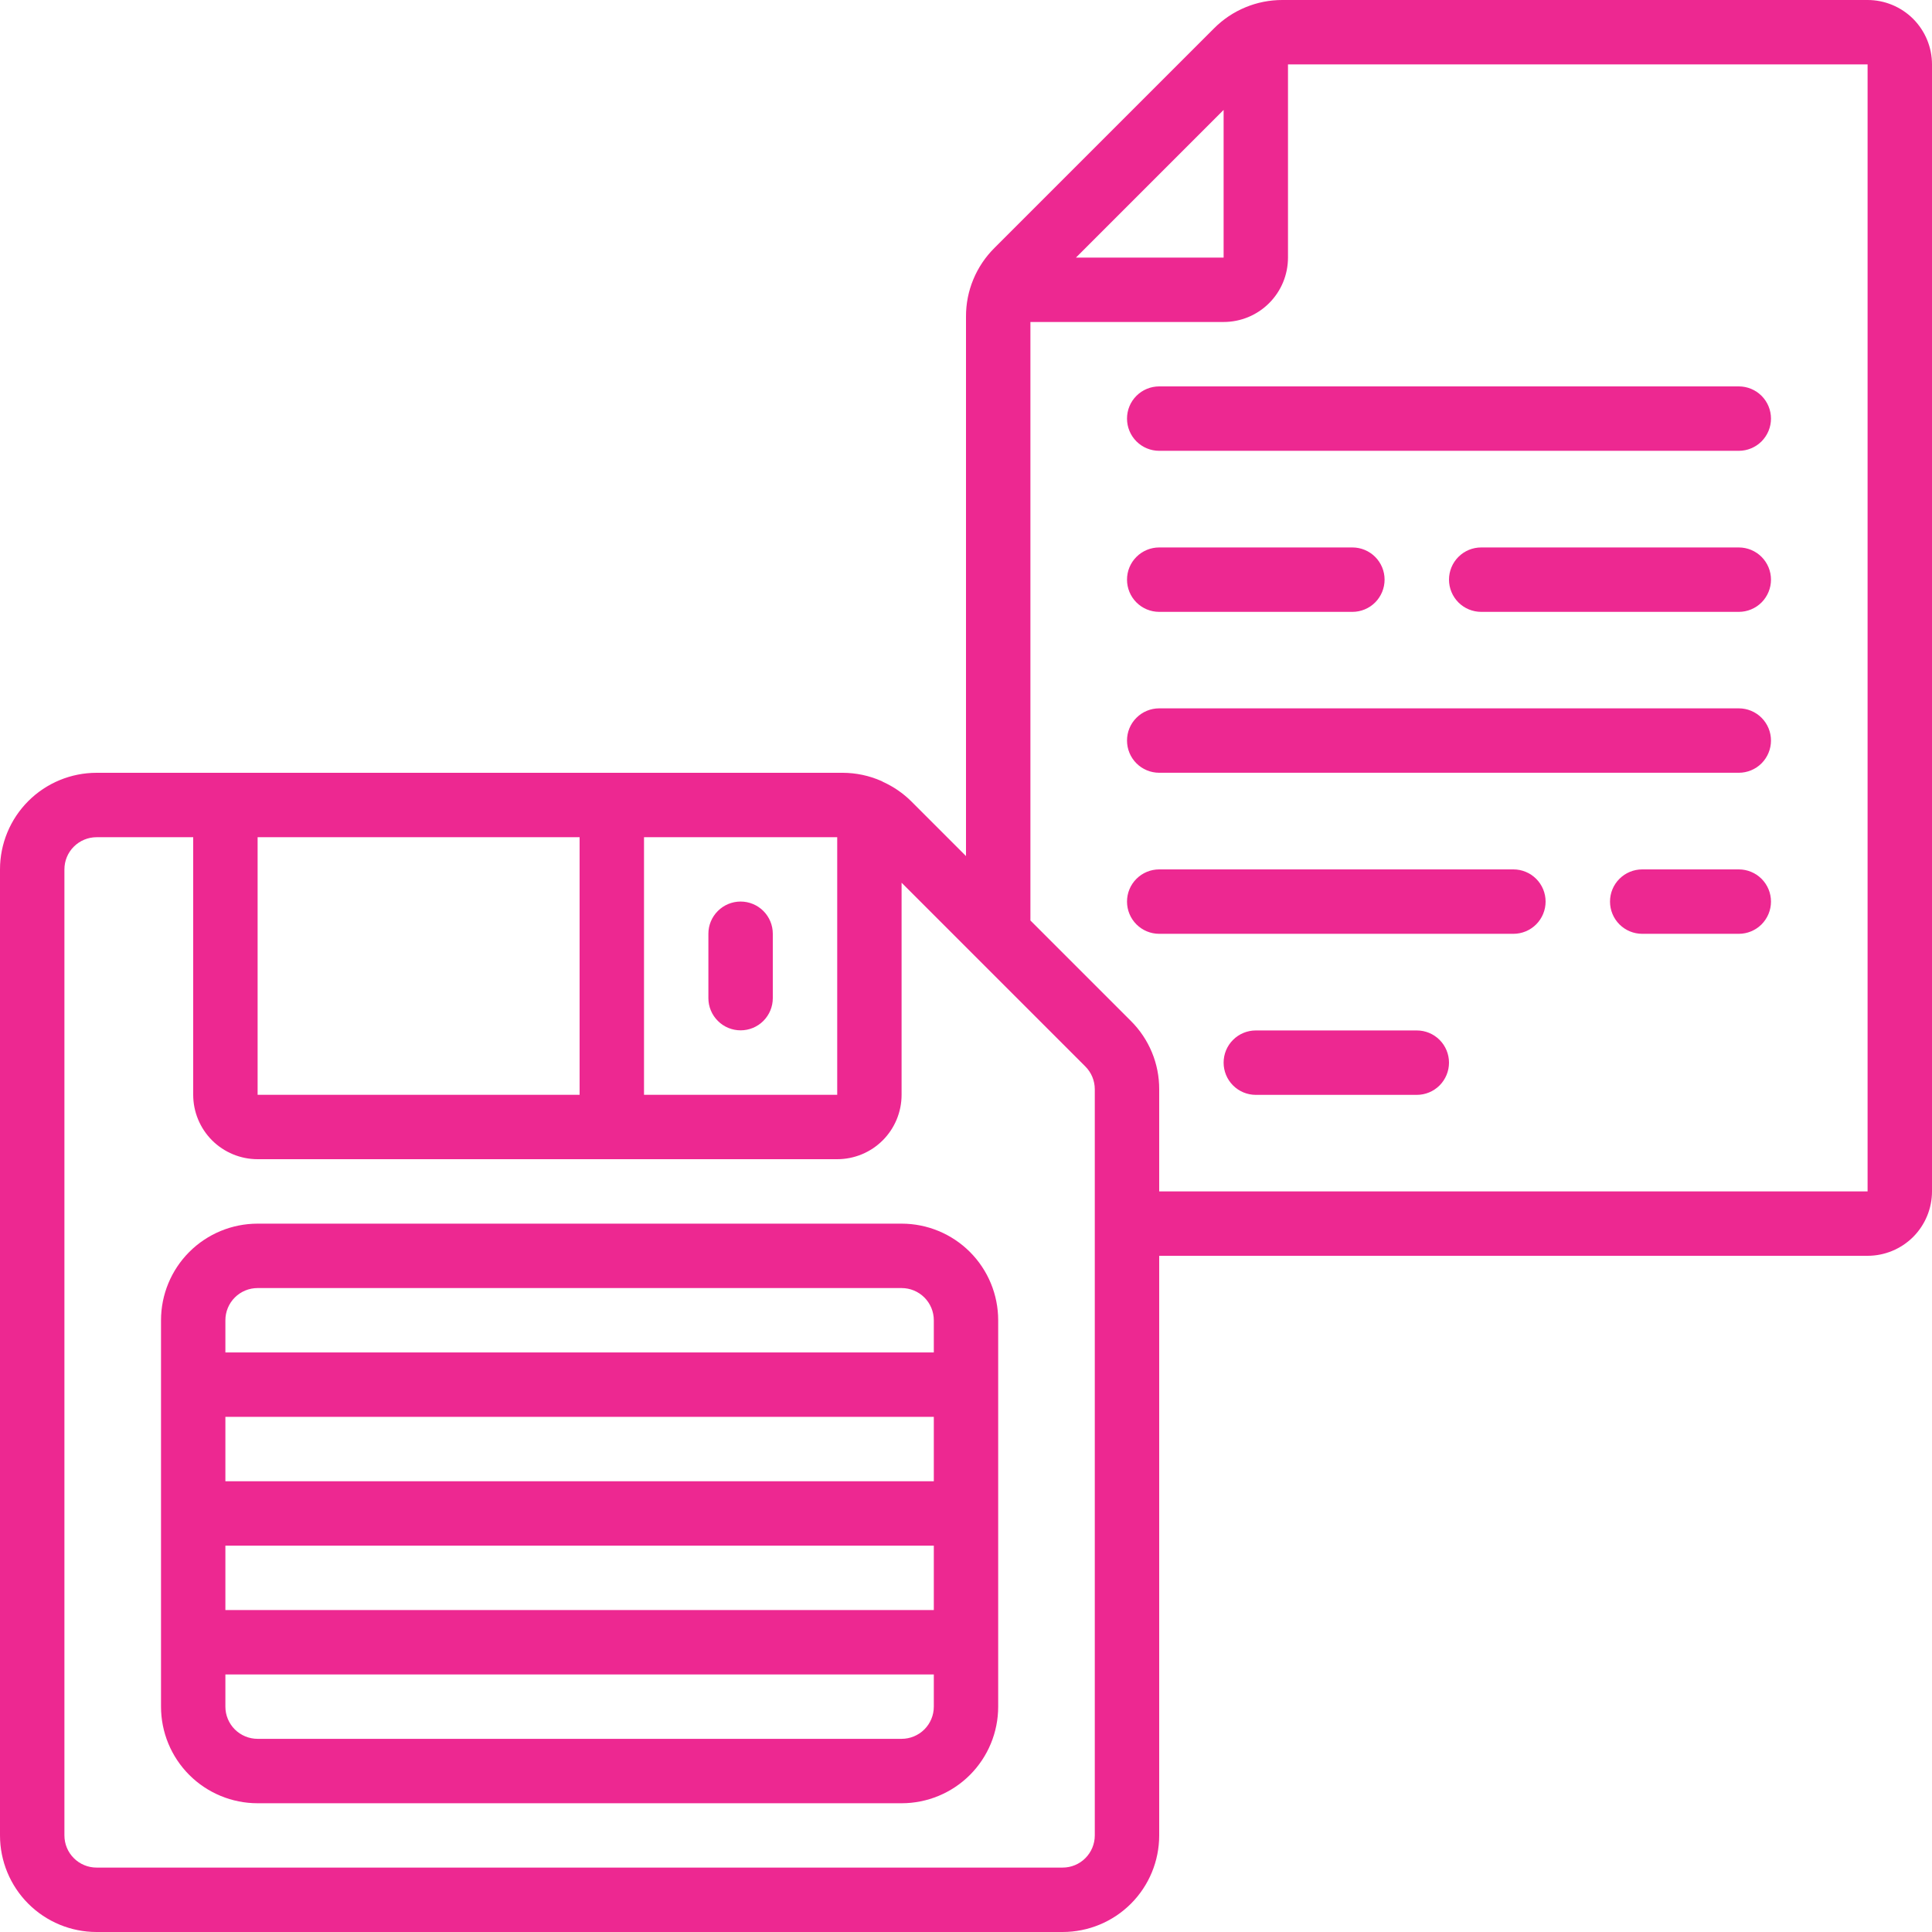 <svg xmlns="http://www.w3.org/2000/svg" width="50" height="50" viewBox="0 0 50 50" fill="none"><g clip-path="url(#clip0_425_1974)"><path d="M48.333 1.5655e-05H33.192C32.862 -0.001 32.535 0.063 32.23 0.19C31.925 0.316 31.649 0.502 31.417 0.736L25.736 6.417C25.502 6.649 25.316 6.926 25.19 7.23C25.063 7.535 24.999 7.862 25 8.192V22.155L23.578 20.733C23.369 20.527 23.126 20.36 22.86 20.239C22.843 20.231 22.828 20.219 22.81 20.212C22.495 20.073 22.154 20.001 21.81 20H2.5C1.837 20 1.201 20.263 0.732 20.732C0.263 21.201 0 21.837 0 22.5L0 47.5C0 48.163 0.263 48.799 0.732 49.268C1.201 49.737 1.837 50 2.5 50H27.5C28.163 50 28.799 49.737 29.268 49.268C29.737 48.799 30 48.163 30 47.5V32.5H48.333C48.775 32.5 49.199 32.324 49.512 32.012C49.824 31.699 50 31.275 50 30.833V1.667C50 1.225 49.824 0.801 49.512 0.488C49.199 0.176 48.775 1.5655e-05 48.333 1.5655e-05ZM31.667 2.845V6.667H27.845L31.667 2.845ZM6.667 28.333V21.667H15V28.333H6.667ZM16.667 21.667H21.667V28.333H16.667V21.667ZM28.333 47.5C28.333 47.721 28.245 47.933 28.089 48.089C27.933 48.246 27.721 48.333 27.5 48.333H2.5C2.279 48.333 2.067 48.246 1.911 48.089C1.754 47.933 1.667 47.721 1.667 47.5V22.5C1.667 22.279 1.754 22.067 1.911 21.911C2.067 21.755 2.279 21.667 2.5 21.667H5V28.333C5 28.775 5.176 29.199 5.488 29.512C5.801 29.824 6.225 30 6.667 30H21.667C22.109 30 22.533 29.824 22.845 29.512C23.158 29.199 23.333 28.775 23.333 28.333V22.845L28.089 27.601C28.245 27.757 28.333 27.969 28.333 28.19V47.5ZM48.333 30.833H30V28.19C30.001 27.862 29.937 27.536 29.811 27.233C29.685 26.929 29.5 26.654 29.267 26.422L26.667 23.822V8.333H31.667C32.109 8.333 32.533 8.158 32.845 7.845C33.158 7.533 33.333 7.109 33.333 6.667V1.667H48.333V30.833Z" fill="#ED2891"></path><path d="M23.333 31.668H6.667C6.004 31.668 5.368 31.931 4.899 32.4C4.43 32.869 4.167 33.505 4.167 34.168V44.168C4.167 44.831 4.43 45.467 4.899 45.936C5.368 46.405 6.004 46.668 6.667 46.668H23.333C23.996 46.668 24.632 46.405 25.101 45.936C25.57 45.467 25.833 44.831 25.833 44.168V34.168C25.833 33.505 25.57 32.869 25.101 32.4C24.632 31.931 23.996 31.668 23.333 31.668ZM5.833 36.668H24.167V38.335H5.833V36.668ZM5.833 40.001H24.167V41.668H5.833V40.001ZM6.667 33.335H23.333C23.554 33.335 23.766 33.422 23.923 33.579C24.079 33.735 24.167 33.947 24.167 34.168V35.001H5.833V34.168C5.833 33.947 5.921 33.735 6.077 33.579C6.234 33.422 6.446 33.335 6.667 33.335ZM23.333 45.001H6.667C6.446 45.001 6.234 44.913 6.077 44.757C5.921 44.601 5.833 44.389 5.833 44.168V43.335H24.167V44.168C24.167 44.389 24.079 44.601 23.923 44.757C23.766 44.913 23.554 45.001 23.333 45.001Z" fill="#ED2891"></path><path d="M30 10C29.779 10 29.567 10.088 29.411 10.244C29.254 10.4 29.167 10.612 29.167 10.833C29.167 11.054 29.254 11.266 29.411 11.423C29.567 11.579 29.779 11.667 30 11.667H45C45.221 11.667 45.433 11.579 45.589 11.423C45.745 11.266 45.833 11.054 45.833 10.833C45.833 10.612 45.745 10.4 45.589 10.244C45.433 10.088 45.221 10 45 10H30Z" fill="#ED2891"></path><path d="M45 14.168H38.333C38.112 14.168 37.9 14.256 37.744 14.412C37.588 14.568 37.5 14.78 37.5 15.001C37.5 15.222 37.588 15.434 37.744 15.591C37.9 15.747 38.112 15.835 38.333 15.835H45C45.221 15.835 45.433 15.747 45.589 15.591C45.745 15.434 45.833 15.222 45.833 15.001C45.833 14.78 45.745 14.568 45.589 14.412C45.433 14.256 45.221 14.168 45 14.168Z" fill="#ED2891"></path><path d="M30 15.835H35C35.221 15.835 35.433 15.747 35.589 15.591C35.745 15.434 35.833 15.222 35.833 15.001C35.833 14.78 35.745 14.568 35.589 14.412C35.433 14.256 35.221 14.168 35 14.168H30C29.779 14.168 29.567 14.256 29.411 14.412C29.254 14.568 29.167 14.78 29.167 15.001C29.167 15.222 29.254 15.434 29.411 15.591C29.567 15.747 29.779 15.835 30 15.835Z" fill="#ED2891"></path><path d="M45 18.332H30C29.779 18.332 29.567 18.42 29.411 18.576C29.254 18.732 29.167 18.944 29.167 19.165C29.167 19.386 29.254 19.598 29.411 19.755C29.567 19.911 29.779 19.999 30 19.999H45C45.221 19.999 45.433 19.911 45.589 19.755C45.745 19.598 45.833 19.386 45.833 19.165C45.833 18.944 45.745 18.732 45.589 18.576C45.433 18.42 45.221 18.332 45 18.332Z" fill="#ED2891"></path><path d="M45 22.5H42.5C42.279 22.5 42.067 22.588 41.911 22.744C41.754 22.9 41.667 23.112 41.667 23.333C41.667 23.554 41.754 23.766 41.911 23.923C42.067 24.079 42.279 24.167 42.5 24.167H45C45.221 24.167 45.433 24.079 45.589 23.923C45.745 23.766 45.833 23.554 45.833 23.333C45.833 23.112 45.745 22.9 45.589 22.744C45.433 22.588 45.221 22.5 45 22.5Z" fill="#ED2891"></path><path d="M39.167 22.5H30C29.779 22.5 29.567 22.588 29.411 22.744C29.254 22.9 29.167 23.112 29.167 23.333C29.167 23.554 29.254 23.766 29.411 23.923C29.567 24.079 29.779 24.167 30 24.167H39.167C39.388 24.167 39.6 24.079 39.756 23.923C39.912 23.766 40 23.554 40 23.333C40 23.112 39.912 22.9 39.756 22.744C39.6 22.588 39.388 22.5 39.167 22.5Z" fill="#ED2891"></path><path d="M36.667 26.668H32.5C32.279 26.668 32.067 26.756 31.911 26.912C31.754 27.068 31.667 27.28 31.667 27.501C31.667 27.722 31.754 27.934 31.911 28.091C32.067 28.247 32.279 28.335 32.5 28.335H36.667C36.888 28.335 37.1 28.247 37.256 28.091C37.412 27.934 37.5 27.722 37.5 27.501C37.5 27.28 37.412 27.068 37.256 26.912C37.1 26.756 36.888 26.668 36.667 26.668Z" fill="#ED2891"></path><path d="M19.167 23.332C18.946 23.332 18.734 23.42 18.578 23.576C18.421 23.732 18.333 23.944 18.333 24.165V25.832C18.333 26.053 18.421 26.265 18.578 26.421C18.734 26.578 18.946 26.665 19.167 26.665C19.388 26.665 19.6 26.578 19.756 26.421C19.912 26.265 20 26.053 20 25.832V24.165C20 23.944 19.912 23.732 19.756 23.576C19.6 23.42 19.388 23.332 19.167 23.332Z" fill="#ED2891"></path></g><defs><clipPath id="clip0_425_1974"><rect width="50" height="50" fill="white"></rect></clipPath></defs></svg>